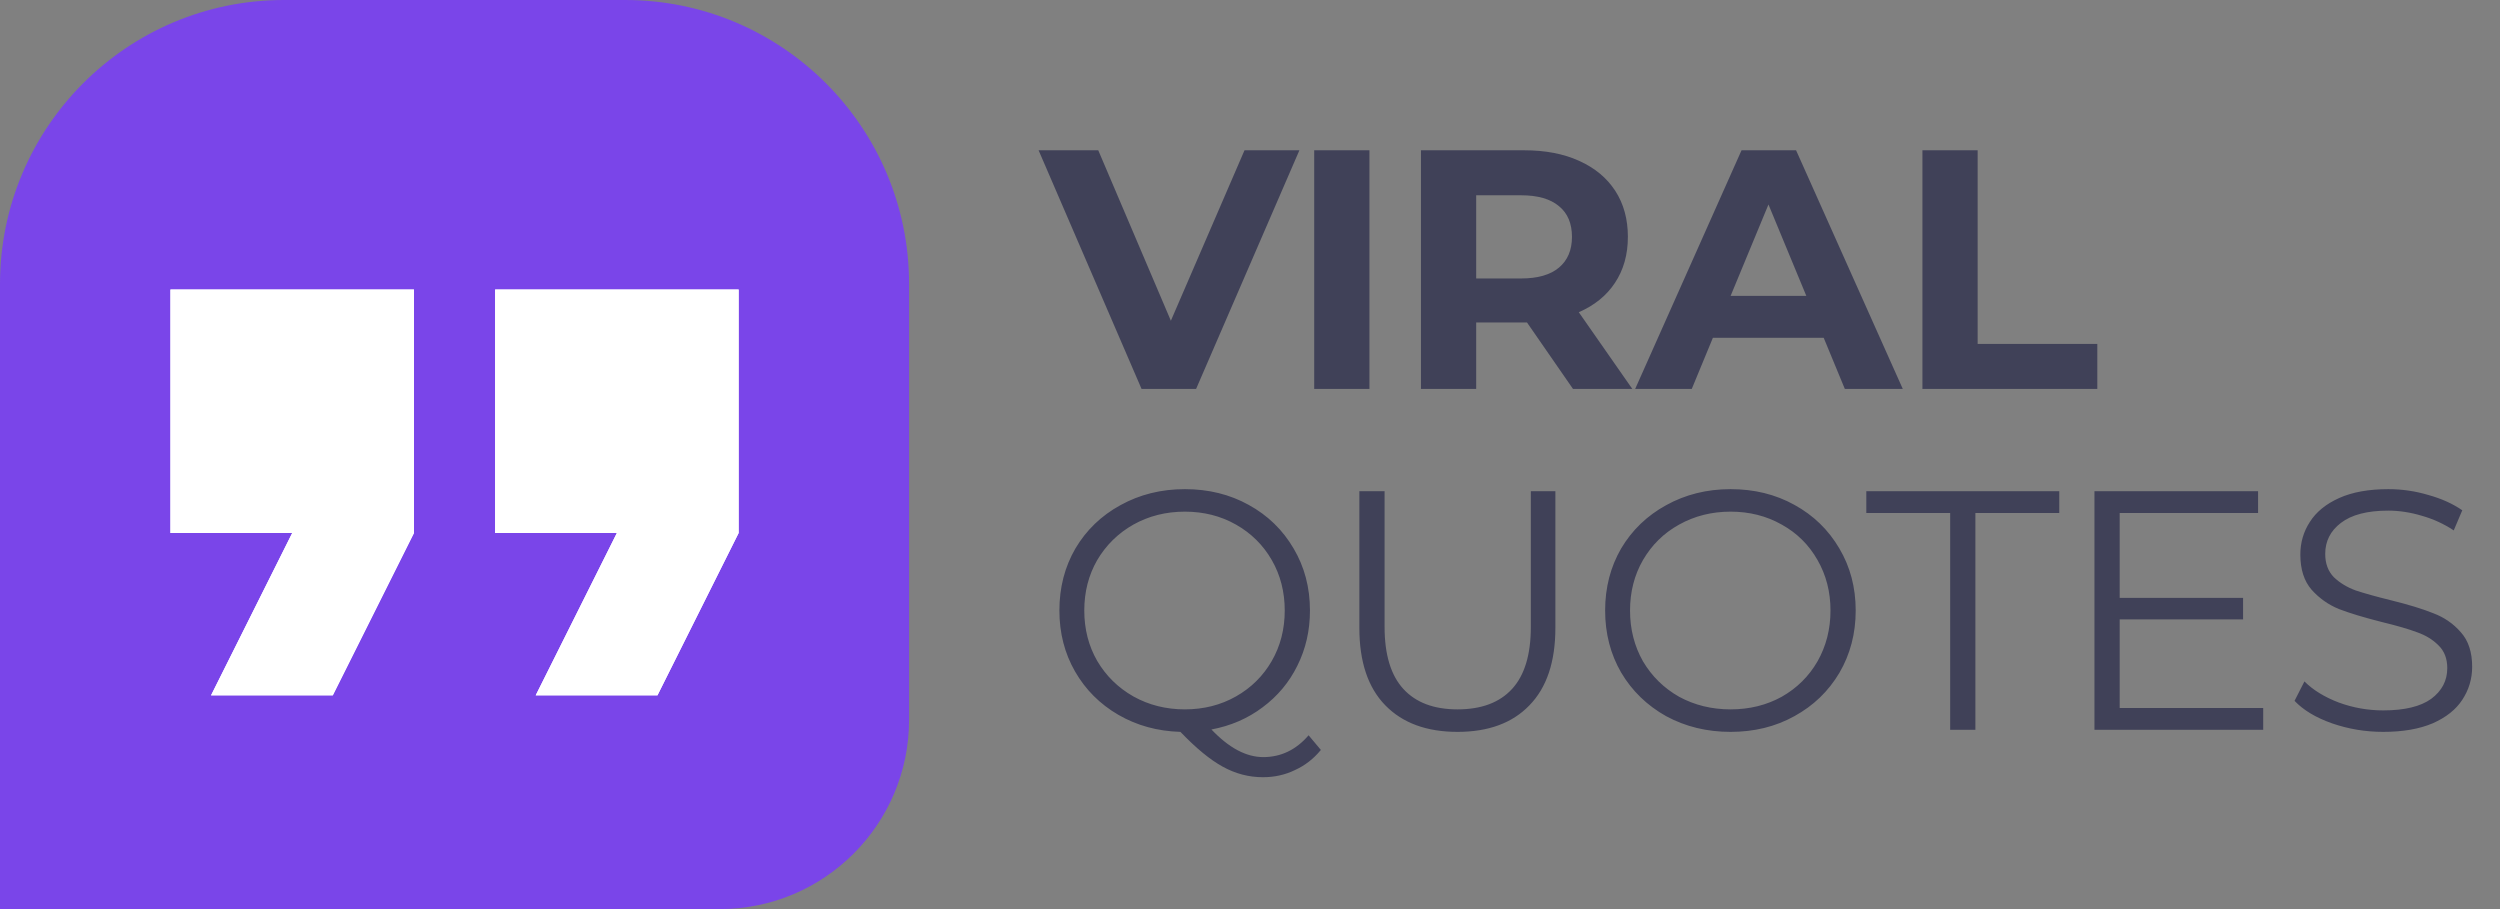<svg width="132" height="48" viewBox="0 0 132 48" fill="none" xmlns="http://www.w3.org/2000/svg">
<rect x="0" y="0" width="132" height="48" fill="#808080" stroke="none"/>
<path d="M0 15C0 6.716 6.716 0 15 0H33C41.284 0 48 6.716 48 15V38C48 43.523 43.523 48 38 48H0V15Z" fill="#7A45E9"/>
<path d="M68.608 7.935L63.154 20.535H60.274L54.838 7.935H57.988L61.822 16.935L65.71 7.935H68.608ZM69.39 7.935H72.306V20.535H69.39V7.935ZM83.054 20.535L80.624 17.025H80.48H77.942V20.535H75.026V7.935H80.48C81.596 7.935 82.562 8.121 83.378 8.493C84.206 8.865 84.842 9.393 85.286 10.077C85.73 10.761 85.952 11.571 85.952 12.507C85.952 13.443 85.724 14.253 85.268 14.937C84.824 15.609 84.188 16.125 83.36 16.485L86.186 20.535H83.054ZM83 12.507C83 11.799 82.772 11.259 82.316 10.887C81.86 10.503 81.194 10.311 80.318 10.311H77.942V14.703H80.318C81.194 14.703 81.86 14.511 82.316 14.127C82.772 13.743 83 13.203 83 12.507ZM96.291 17.835H90.441L89.325 20.535H86.337L91.953 7.935H94.833L100.467 20.535H97.407L96.291 17.835ZM95.373 15.621L93.375 10.797L91.377 15.621H95.373ZM101.504 7.935H104.42V18.159H110.738V20.535H101.504V7.935ZM69.742 39.597C69.358 40.065 68.902 40.419 68.374 40.659C67.858 40.911 67.294 41.037 66.682 41.037C65.938 41.037 65.23 40.851 64.558 40.479C63.898 40.119 63.154 39.507 62.326 38.643C61.114 38.607 60.022 38.307 59.05 37.743C58.078 37.179 57.316 36.417 56.764 35.457C56.212 34.497 55.936 33.423 55.936 32.235C55.936 31.023 56.218 29.931 56.782 28.959C57.358 27.987 58.15 27.225 59.158 26.673C60.178 26.109 61.312 25.827 62.56 25.827C63.808 25.827 64.93 26.103 65.926 26.655C66.934 27.207 67.726 27.975 68.302 28.959C68.878 29.931 69.166 31.023 69.166 32.235C69.166 33.291 68.944 34.263 68.5 35.151C68.068 36.027 67.456 36.759 66.664 37.347C65.884 37.935 64.984 38.325 63.964 38.517C64.888 39.489 65.8 39.975 66.7 39.975C67.636 39.975 68.434 39.591 69.094 38.823L69.742 39.597ZM57.25 32.235C57.25 33.219 57.478 34.107 57.934 34.899C58.402 35.691 59.038 36.315 59.842 36.771C60.658 37.227 61.564 37.455 62.56 37.455C63.556 37.455 64.456 37.227 65.26 36.771C66.064 36.315 66.694 35.691 67.15 34.899C67.606 34.107 67.834 33.219 67.834 32.235C67.834 31.251 67.606 30.363 67.15 29.571C66.694 28.779 66.064 28.155 65.26 27.699C64.456 27.243 63.556 27.015 62.56 27.015C61.564 27.015 60.658 27.243 59.842 27.699C59.038 28.155 58.402 28.779 57.934 29.571C57.478 30.363 57.25 31.251 57.25 32.235ZM76.958 38.643C75.326 38.643 74.054 38.175 73.142 37.239C72.23 36.303 71.774 34.941 71.774 33.153V25.935H73.106V33.099C73.106 34.563 73.436 35.655 74.096 36.375C74.756 37.095 75.71 37.455 76.958 37.455C78.218 37.455 79.178 37.095 79.838 36.375C80.498 35.655 80.828 34.563 80.828 33.099V25.935H82.124V33.153C82.124 34.941 81.668 36.303 80.756 37.239C79.856 38.175 78.59 38.643 76.958 38.643ZM91.376 38.643C90.127 38.643 88.993 38.367 87.974 37.815C86.966 37.251 86.174 36.483 85.597 35.511C85.034 34.539 84.751 33.447 84.751 32.235C84.751 31.023 85.034 29.931 85.597 28.959C86.174 27.987 86.966 27.225 87.974 26.673C88.993 26.109 90.127 25.827 91.376 25.827C92.624 25.827 93.746 26.103 94.742 26.655C95.749 27.207 96.541 27.975 97.118 28.959C97.694 29.931 97.981 31.023 97.981 32.235C97.981 33.447 97.694 34.545 97.118 35.529C96.541 36.501 95.749 37.263 94.742 37.815C93.746 38.367 92.624 38.643 91.376 38.643ZM91.376 37.455C92.371 37.455 93.272 37.233 94.076 36.789C94.879 36.333 95.51 35.709 95.966 34.917C96.421 34.113 96.65 33.219 96.65 32.235C96.65 31.251 96.421 30.363 95.966 29.571C95.51 28.767 94.879 28.143 94.076 27.699C93.272 27.243 92.371 27.015 91.376 27.015C90.379 27.015 89.474 27.243 88.657 27.699C87.853 28.143 87.218 28.767 86.749 29.571C86.293 30.363 86.066 31.251 86.066 32.235C86.066 33.219 86.293 34.113 86.749 34.917C87.218 35.709 87.853 36.333 88.657 36.789C89.474 37.233 90.379 37.455 91.376 37.455ZM102.969 27.087H98.541V25.935H108.729V27.087H104.301V38.535H102.969V27.087ZM119.497 37.383V38.535H110.587V25.935H119.227V27.087H111.919V31.569H118.435V32.703H111.919V37.383H119.497ZM125.832 38.643C124.896 38.643 123.996 38.493 123.132 38.193C122.28 37.893 121.62 37.497 121.152 37.005L121.674 35.979C122.13 36.435 122.736 36.807 123.492 37.095C124.248 37.371 125.028 37.509 125.832 37.509C126.96 37.509 127.806 37.305 128.37 36.897C128.934 36.477 129.216 35.937 129.216 35.277C129.216 34.773 129.06 34.371 128.748 34.071C128.448 33.771 128.076 33.543 127.632 33.387C127.188 33.219 126.57 33.039 125.778 32.847C124.83 32.607 124.074 32.379 123.51 32.163C122.946 31.935 122.46 31.593 122.052 31.137C121.656 30.681 121.458 30.063 121.458 29.283C121.458 28.647 121.626 28.071 121.962 27.555C122.298 27.027 122.814 26.607 123.51 26.295C124.206 25.983 125.07 25.827 126.102 25.827C126.822 25.827 127.524 25.929 128.208 26.133C128.904 26.325 129.504 26.595 130.008 26.943L129.558 28.005C129.03 27.657 128.466 27.399 127.866 27.231C127.266 27.051 126.678 26.961 126.102 26.961C124.998 26.961 124.164 27.177 123.6 27.609C123.048 28.029 122.772 28.575 122.772 29.247C122.772 29.751 122.922 30.159 123.222 30.471C123.534 30.771 123.918 31.005 124.374 31.173C124.842 31.329 125.466 31.503 126.246 31.695C127.17 31.923 127.914 32.151 128.478 32.379C129.054 32.595 129.54 32.931 129.936 33.387C130.332 33.831 130.53 34.437 130.53 35.205C130.53 35.841 130.356 36.423 130.008 36.951C129.672 37.467 129.15 37.881 128.442 38.193C127.734 38.493 126.864 38.643 125.832 38.643Z" fill="#404158"/>
<path d="M9 28.143H15.429L11.143 36.714H17.571L21.857 28.143V15.286H9V28.143Z" fill="white"/>
<path d="M26.143 15.286V28.143H32.571L28.286 36.714H34.714L39 28.143V15.286H26.143Z" fill="white"/>
<path d="M9 28.143H15.429L11.143 36.714H17.571L21.857 28.143V15.286H9V28.143Z" fill="white"/>
<path d="M26.143 15.286V28.143H32.571L28.286 36.714H34.714L39 28.143V15.286H26.143Z" fill="white"/>
</svg>
